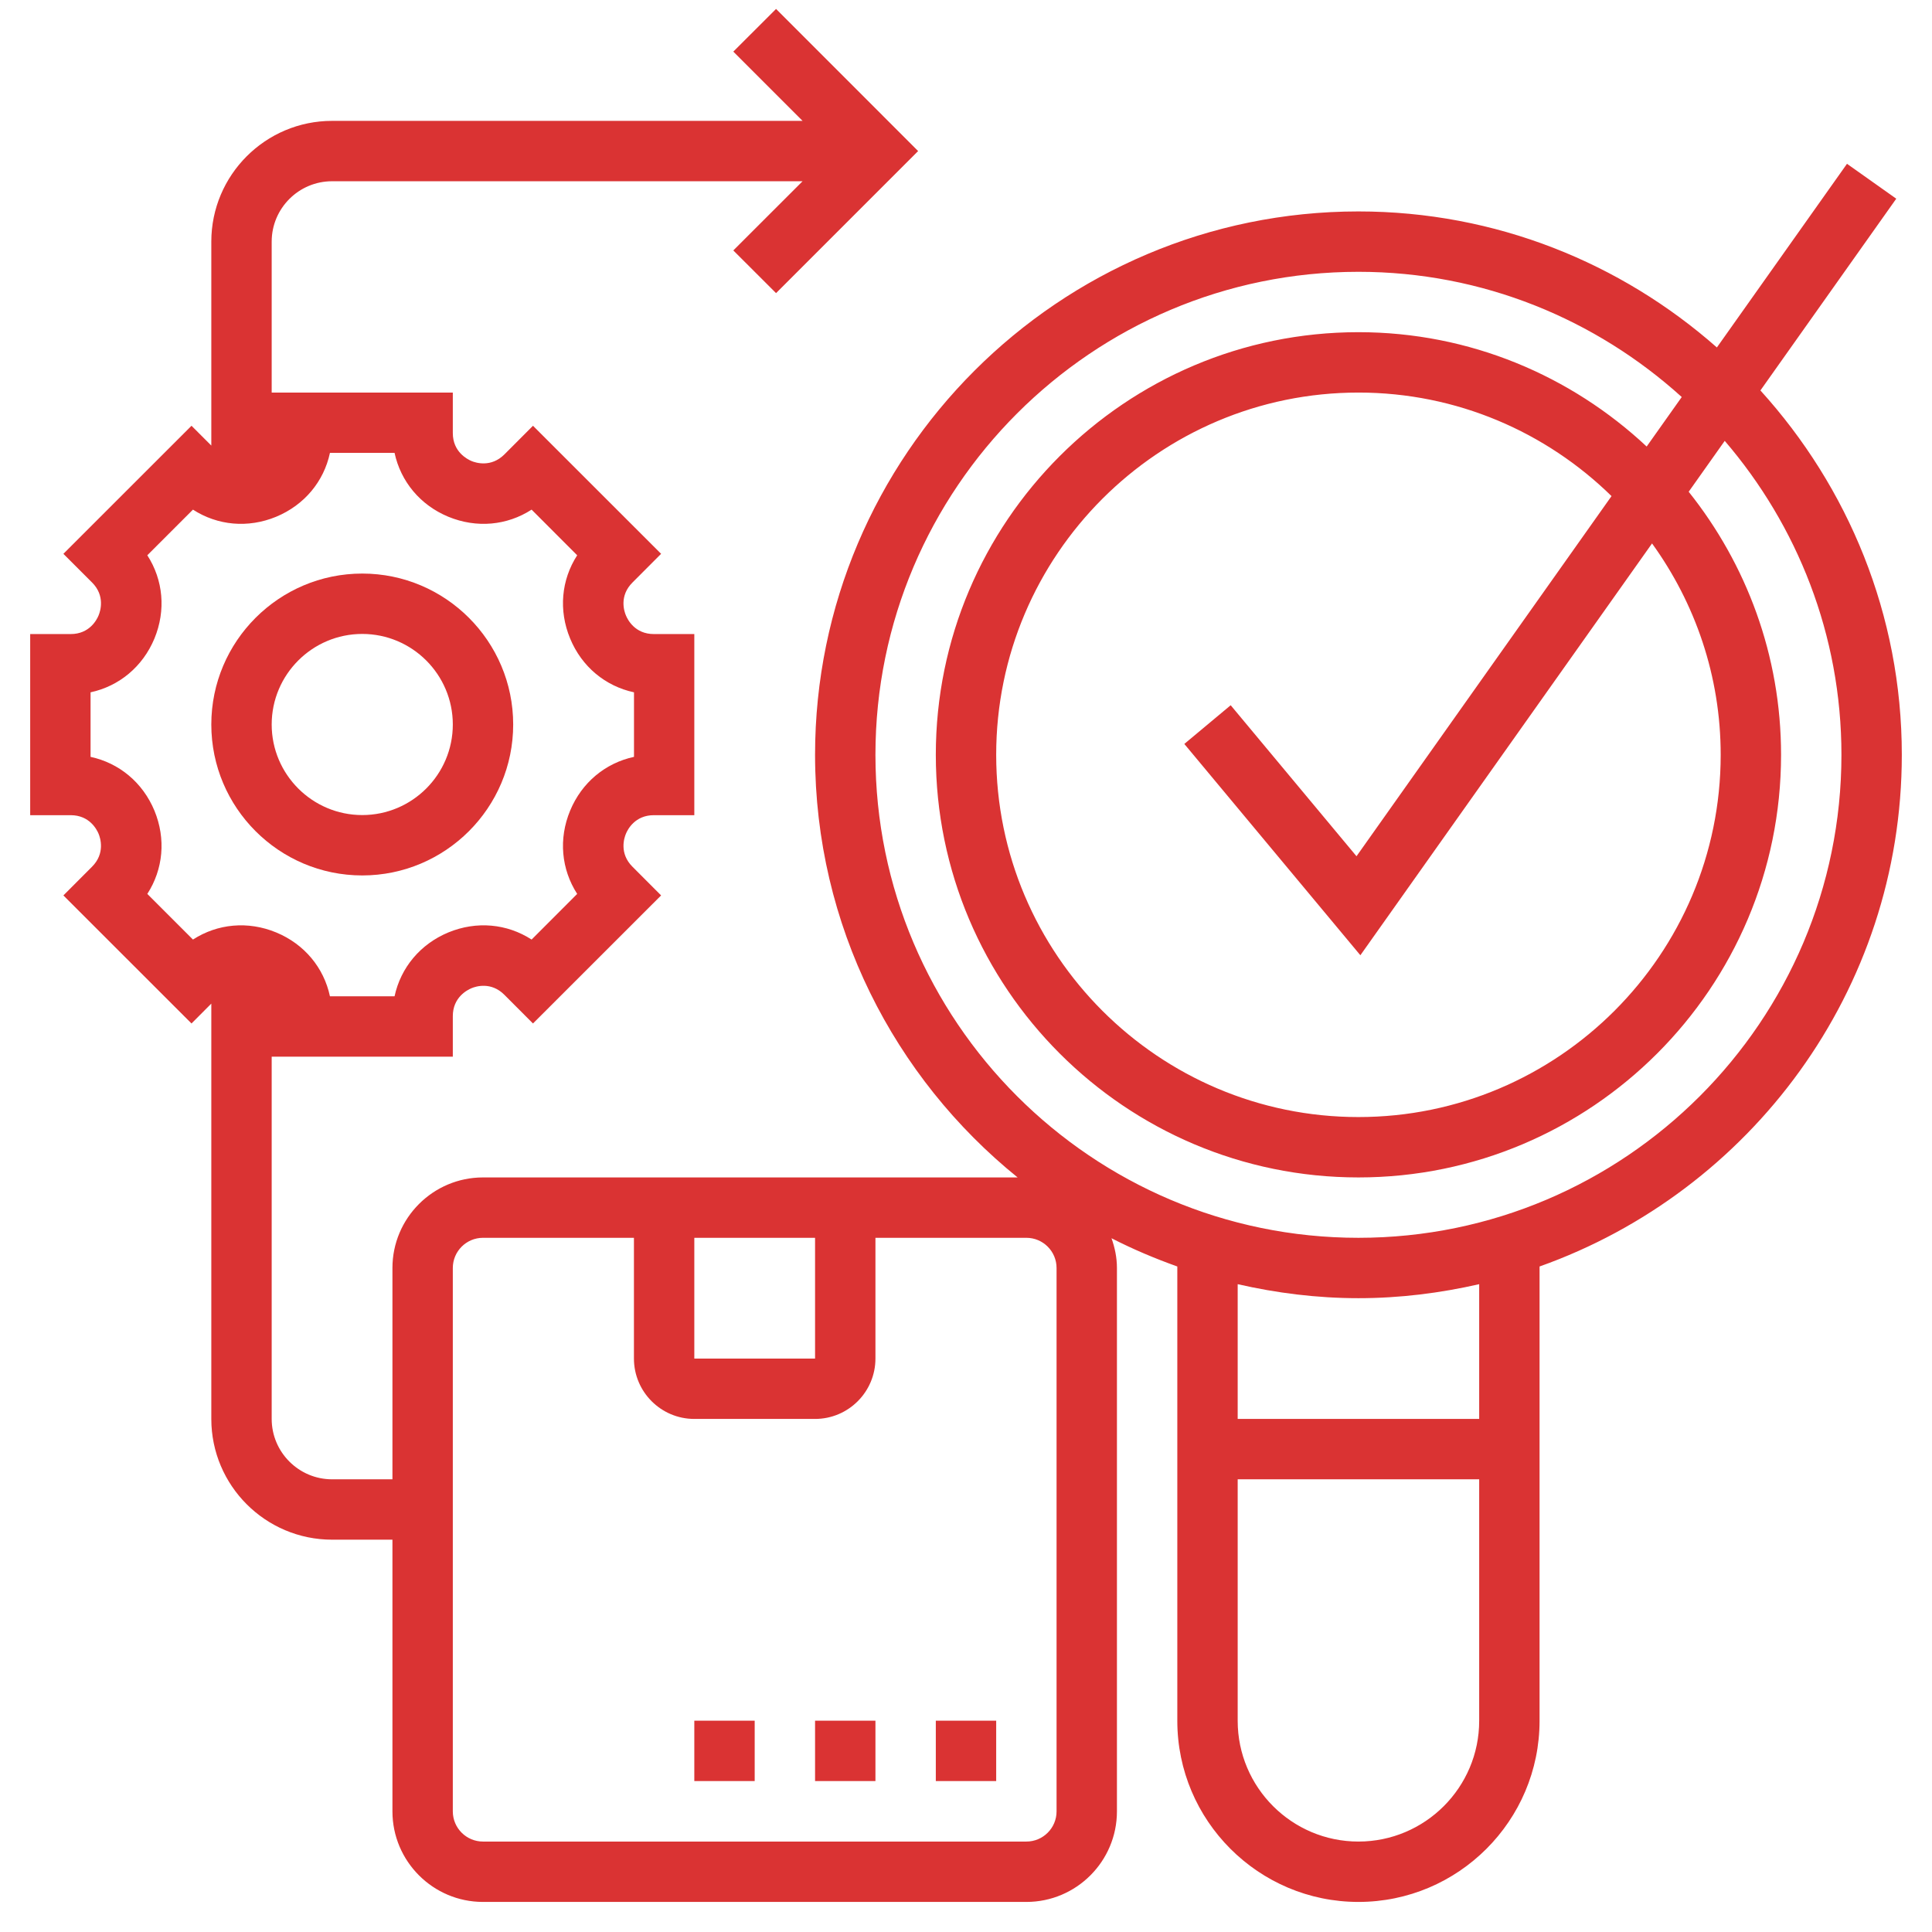 <svg width="32" height="32" viewBox="0 0 32 32" fill="none" xmlns="http://www.w3.org/2000/svg">
<path d="M6 14.5C7.378 14.5 8.5 13.379 8.5 12C8.5 10.621 7.378 9.5 6 9.5C4.622 9.5 3.5 10.621 3.5 12C3.5 13.379 4.622 14.5 6 14.5ZM6 10.5C6.827 10.5 7.5 11.173 7.5 12C7.5 12.827 6.827 13.5 6 13.5C5.173 13.5 4.5 12.827 4.5 12C4.5 11.173 5.173 10.5 6 10.5Z" fill="#DA3333"/>
<path d="M31.5 12.502C31.5 10.179 30.608 8.066 29.158 6.467L31.408 3.291L30.592 2.713L28.437 5.755C26.851 4.357 24.776 3.502 22.5 3.502C17.538 3.502 13.5 7.539 13.5 12.502C13.5 15.328 14.812 17.851 16.855 19.502H8C7.173 19.502 6.5 20.175 6.5 21.002V24.502H5.5C4.949 24.502 4.5 24.053 4.5 23.502V17.502H7.5V16.83C7.5 16.52 7.737 16.398 7.809 16.368C7.881 16.337 8.134 16.257 8.353 16.476L8.828 16.952L10.95 14.831L10.475 14.355C10.256 14.136 10.336 13.883 10.367 13.81C10.396 13.738 10.518 13.502 10.829 13.502H11.5V10.502H10.829C10.518 10.502 10.396 10.265 10.367 10.193C10.336 10.121 10.255 9.868 10.476 9.648L10.95 9.173L8.828 7.052L8.354 7.527C8.134 7.746 7.881 7.666 7.809 7.636C7.737 7.605 7.5 7.483 7.5 7.173V6.502H4.5V4.002C4.5 3.45 4.949 3.002 5.5 3.002H13.293L12.146 4.148L12.854 4.855L15.207 2.502L12.854 0.148L12.146 0.855L13.293 2.002H5.5C4.397 2.002 3.5 2.899 3.5 4.002V7.38L3.172 7.052L1.05 9.173L1.525 9.648C1.744 9.867 1.663 10.121 1.633 10.193C1.603 10.266 1.482 10.502 1.171 10.502H0.5V13.502H1.171C1.482 13.502 1.603 13.738 1.633 13.81C1.663 13.882 1.744 14.136 1.524 14.356L1.05 14.831L3.172 16.952L3.5 16.623V23.502C3.5 24.605 4.397 25.502 5.5 25.502H6.5V30.002C6.5 30.829 7.173 31.502 8 31.502H17C17.827 31.502 18.5 30.829 18.5 30.002V21.002C18.5 20.828 18.465 20.664 18.41 20.509C18.761 20.689 19.125 20.843 19.5 20.977V28.502C19.5 30.156 20.846 31.502 22.5 31.502C24.154 31.502 25.5 30.156 25.5 28.502V20.977C28.99 19.737 31.5 16.411 31.5 12.502V12.502ZM2.44 14.806C2.703 14.399 2.751 13.895 2.558 13.427C2.364 12.961 1.974 12.638 1.5 12.536V11.467C1.974 11.365 2.364 11.042 2.558 10.576C2.751 10.108 2.703 9.605 2.44 9.197L3.196 8.441C3.603 8.704 4.107 8.752 4.574 8.559C5.041 8.365 5.364 7.975 5.465 7.501H6.535C6.637 7.975 6.96 8.366 7.426 8.559C7.894 8.752 8.398 8.704 8.805 8.441L9.56 9.197C9.297 9.604 9.249 10.108 9.443 10.576C9.636 11.043 10.027 11.365 10.501 11.467V12.536C10.027 12.638 9.636 12.961 9.443 13.427C9.249 13.895 9.297 14.398 9.56 14.806L8.805 15.562C8.398 15.299 7.894 15.251 7.426 15.444C6.96 15.638 6.637 16.028 6.535 16.502H5.465C5.364 16.028 5.041 15.637 4.574 15.444C4.107 15.251 3.603 15.299 3.196 15.562L2.44 14.806ZM11.5 20.502H13.5V22.502H11.5V20.502ZM17.5 30.002C17.5 30.278 17.276 30.502 17 30.502H8C7.724 30.502 7.5 30.278 7.5 30.002V21.002C7.5 20.726 7.724 20.502 8 20.502H10.5V22.502C10.5 23.053 10.948 23.502 11.5 23.502H13.5C14.052 23.502 14.5 23.053 14.5 22.502V20.502H17C17.276 20.502 17.5 20.726 17.5 21.002V30.002ZM22.5 30.502C21.397 30.502 20.5 29.605 20.5 28.502V24.502H24.5V28.502C24.5 29.605 23.603 30.502 22.5 30.502ZM24.5 23.502H20.5V21.27C21.145 21.417 21.812 21.502 22.5 21.502C23.188 21.502 23.855 21.417 24.5 21.27V23.502ZM22.5 20.502C18.089 20.502 14.5 16.913 14.5 12.502C14.5 8.091 18.089 4.502 22.5 4.502C24.561 4.502 26.436 5.292 27.855 6.576L27.274 7.396C26.022 6.225 24.346 5.502 22.5 5.502C18.64 5.502 15.5 8.642 15.5 12.502C15.5 16.362 18.64 19.502 22.5 19.502C26.36 19.502 29.5 16.362 29.5 12.502C29.5 10.855 28.925 9.342 27.97 8.145L28.567 7.302C29.768 8.702 30.5 10.516 30.5 12.502C30.5 16.913 26.911 20.502 22.5 20.502ZM22.532 15.822L27.363 9.001C28.076 9.988 28.5 11.195 28.5 12.502C28.5 15.81 25.808 18.502 22.5 18.502C19.192 18.502 16.5 15.81 16.5 12.502C16.5 9.193 19.192 6.502 22.5 6.502C24.131 6.502 25.61 7.158 26.692 8.217L22.468 14.182L20.384 11.681L19.616 12.322L22.532 15.822Z" fill="#DA3333"/>
<path d="M15.5 28.5H16.5V29.5H15.5V28.5Z" fill="#DA3333"/>
<path d="M13.5 28.5H14.5V29.5H13.5V28.5Z" fill="#DA3333"/>
<path d="M11.5 28.5H12.5V29.5H11.5V28.5Z" fill="#DA3333"/>
</svg>
